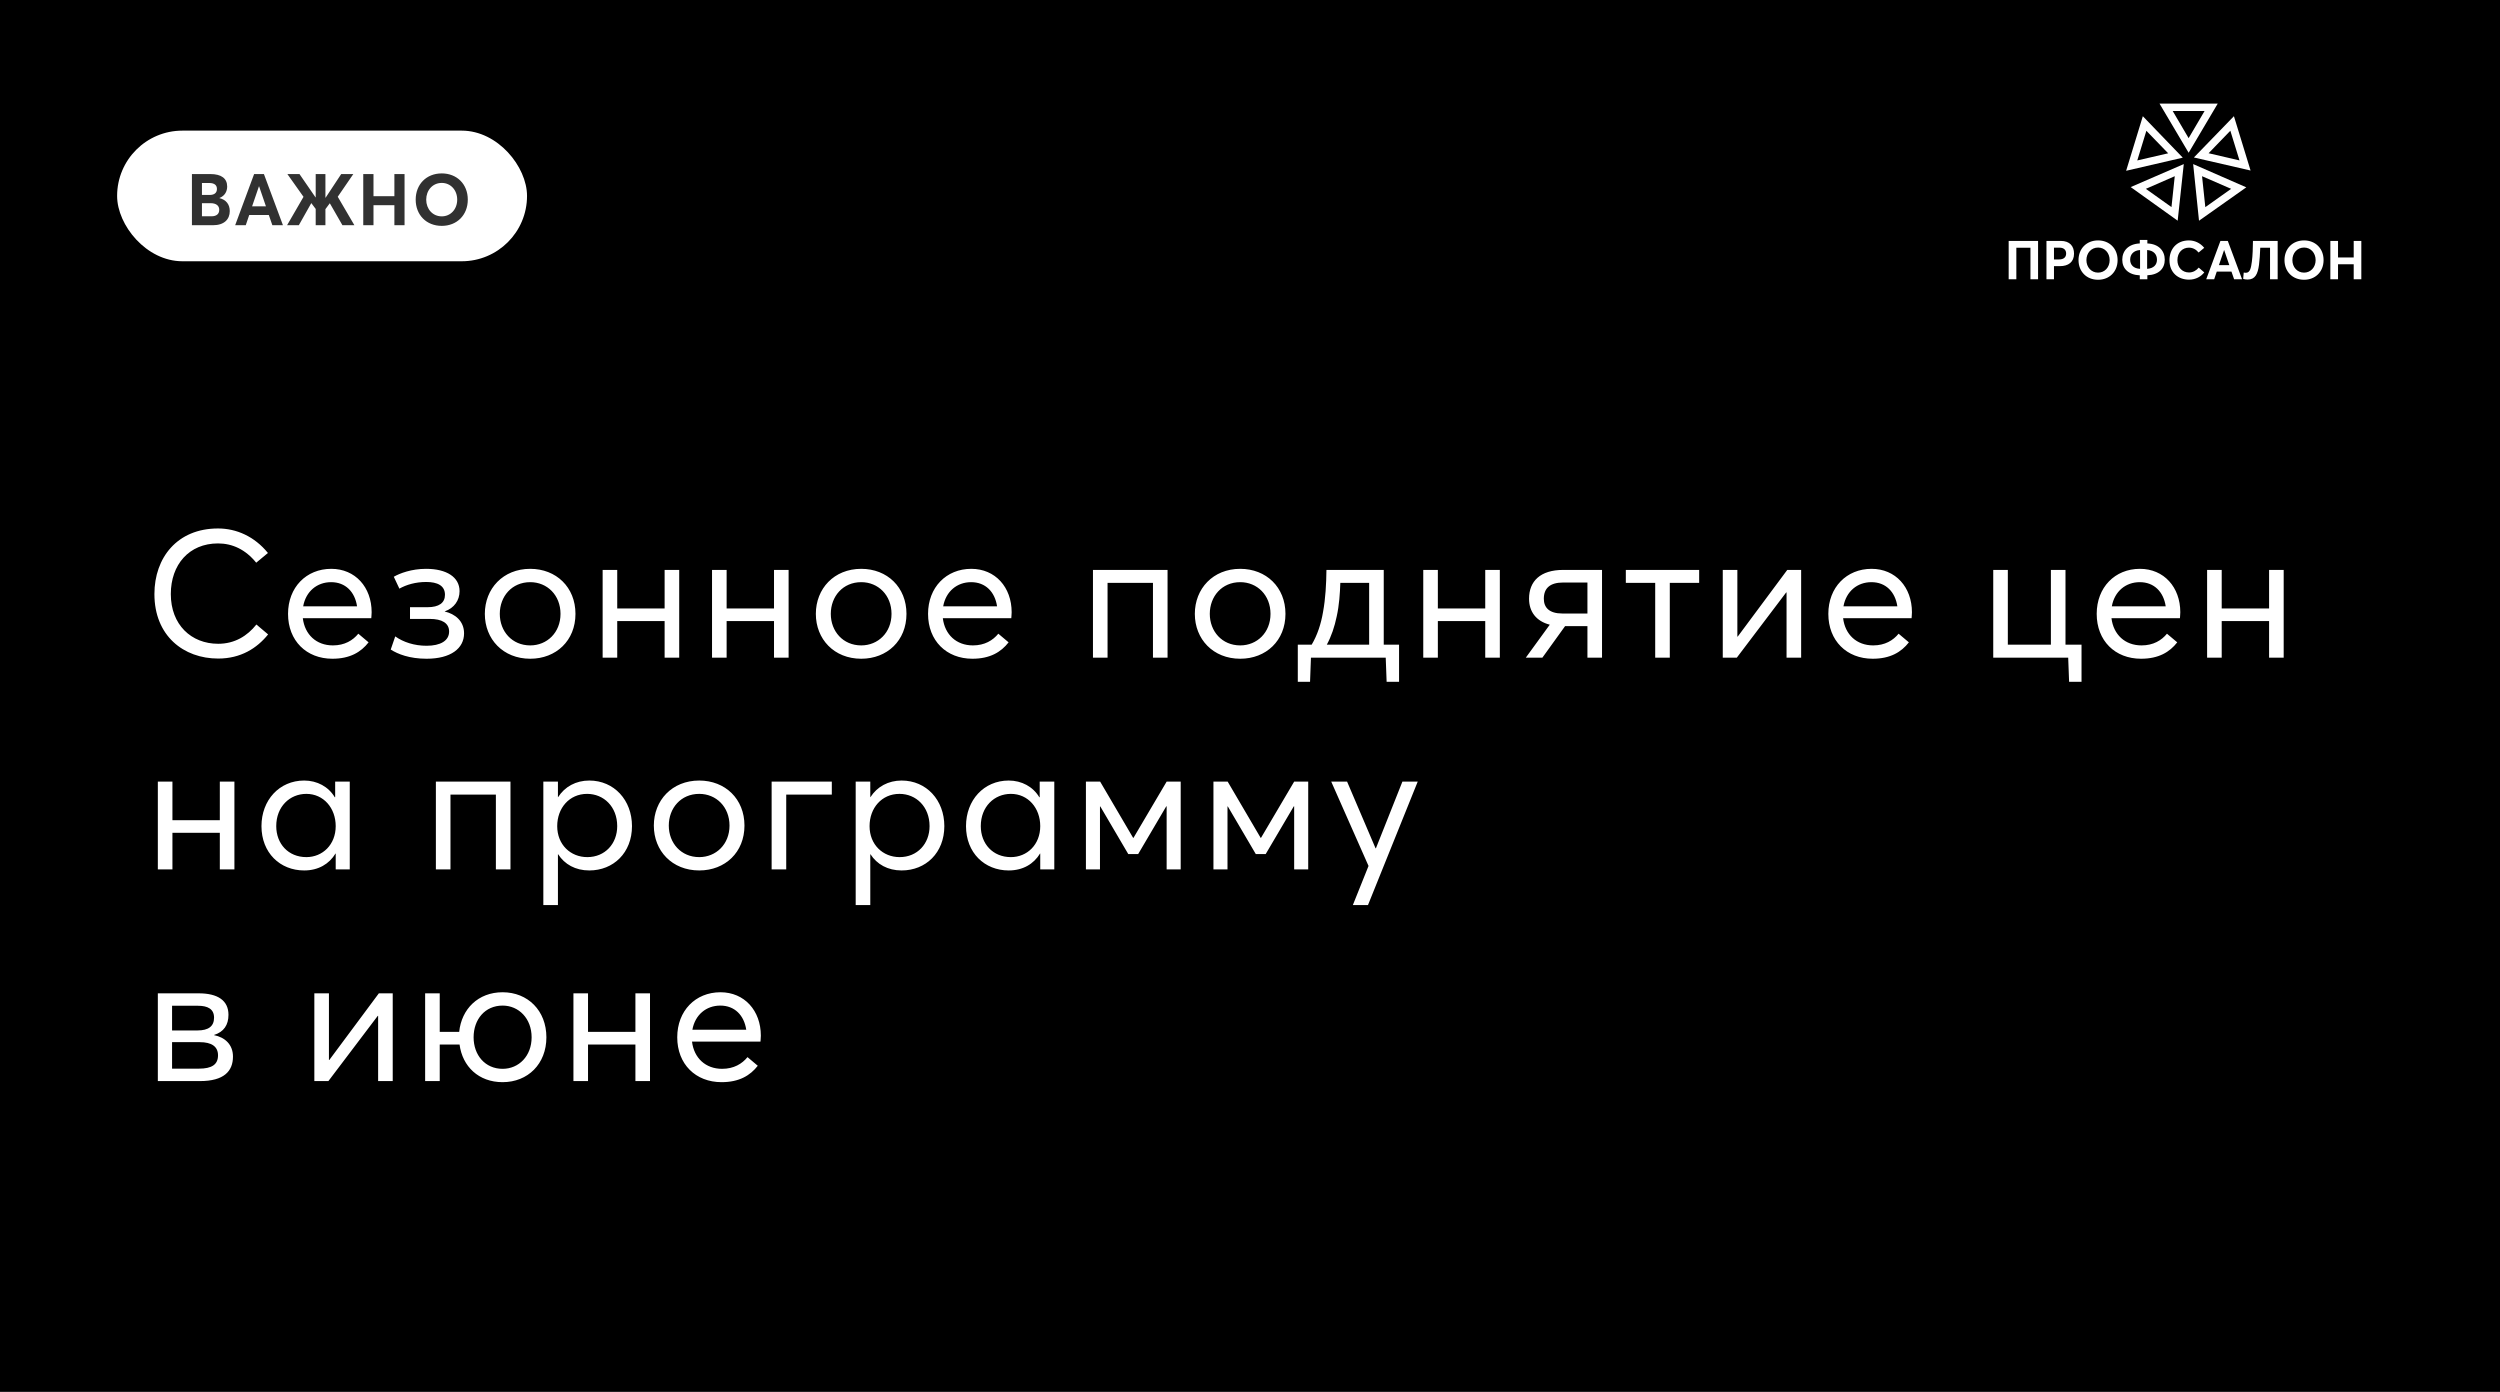 <svg width="555" height="309" viewBox="0 0 555 309" fill="none" xmlns="http://www.w3.org/2000/svg">
<rect width="555" height="309" fill="black"/>
<path d="M445.924 62V53.48H452.452V62H450.76V54.992H447.628V62H445.924ZM454.315 62V53.48H457.471C459.535 53.48 460.435 54.68 460.435 56.312C460.435 58.184 459.175 59.084 457.303 59.084H455.983V62H454.315ZM455.983 57.596H457.123C458.179 57.596 458.683 57.068 458.683 56.288C458.683 55.496 458.179 54.98 457.207 54.98H455.983V57.596ZM465.775 62.108C463.195 62.108 461.431 60.272 461.431 57.74C461.431 55.208 463.195 53.372 465.775 53.372C468.271 53.372 470.107 55.136 470.107 57.74C470.107 60.332 468.271 62.108 465.775 62.108ZM465.775 60.524C467.239 60.524 468.343 59.348 468.343 57.74C468.343 56.132 467.239 54.956 465.775 54.956C464.239 54.956 463.183 56.192 463.183 57.74C463.183 59.288 464.239 60.524 465.775 60.524ZM480.576 57.656C480.576 59.624 479.256 61.004 476.712 61.112V62H475.032V61.124C472.5 61.016 471.144 59.624 471.144 57.656C471.144 55.676 472.5 54.152 475.032 54.044V53.264H476.712V54.044C479.244 54.152 480.576 55.676 480.576 57.656ZM472.896 57.644C472.896 58.772 473.604 59.6 475.092 59.684V55.508C473.628 55.604 472.896 56.492 472.896 57.644ZM476.664 59.684C478.128 59.576 478.848 58.772 478.848 57.644C478.848 56.492 478.128 55.616 476.664 55.508V59.684ZM485.967 62.084C483.591 62.084 481.623 60.572 481.623 57.764C481.623 55.328 483.183 53.372 485.943 53.372C487.167 53.372 488.427 53.9 489.339 55.016L488.091 56.06C487.539 55.388 486.819 54.98 485.943 54.98C484.491 54.98 483.387 56.06 483.387 57.764C483.387 59.348 484.443 60.488 485.967 60.488C486.855 60.488 487.599 60.044 488.115 59.408L489.351 60.476C488.619 61.388 487.467 62.084 485.967 62.084ZM489.782 62L492.938 53.48H494.57L497.738 62H495.974L495.386 60.296H492.122L491.546 62H489.782ZM492.602 58.856H494.906L493.766 55.52H493.742L492.602 58.856ZM500.157 53.48H505.641V62H503.949V54.992H501.777C501.717 56.384 501.645 57.728 501.501 58.784C501.225 60.86 500.637 62.06 498.969 62.06C498.633 62.06 498.213 62 497.985 61.916L498.105 60.512C498.237 60.548 498.453 60.56 498.573 60.56C499.509 60.56 499.725 59.528 499.917 58.052C500.097 56.72 500.133 54.968 500.157 53.48ZM511.502 62.108C508.922 62.108 507.158 60.272 507.158 57.74C507.158 55.208 508.922 53.372 511.502 53.372C513.998 53.372 515.834 55.136 515.834 57.74C515.834 60.332 513.998 62.108 511.502 62.108ZM511.502 60.524C512.966 60.524 514.07 59.348 514.07 57.74C514.07 56.132 512.966 54.956 511.502 54.956C509.966 54.956 508.91 56.192 508.91 57.74C508.91 59.288 509.966 60.524 511.502 60.524ZM517.338 62V53.48H519.042V57.164H522.522V53.48H524.214V62H522.522V58.664H519.042V62H517.338Z" fill="white"/>
<path fill-rule="evenodd" clip-rule="evenodd" d="M473.015 41.533L483.444 48.995L484.798 36.428L473.014 41.533H473.015ZM482.068 45.975L476.381 41.922L482.796 39.118L482.068 45.975Z" fill="white"/>
<path fill-rule="evenodd" clip-rule="evenodd" d="M472 37.915L484.576 35.002L475.708 25.799L472 37.917V37.915ZM481.334 34.032L474.475 35.618L476.494 29.037L481.334 34.032Z" fill="white"/>
<path fill-rule="evenodd" clip-rule="evenodd" d="M479.413 23L485.878 33.916L492.334 23.004L485.025 23H479.412H479.413ZM485.875 30.669L482.34 24.646H489.414L485.875 30.669Z" fill="white"/>
<path fill-rule="evenodd" clip-rule="evenodd" d="M495.931 25.793L487.045 34.959L499.626 37.856L495.931 25.793ZM497.168 35.612L490.308 34.016L495.136 29.021L497.168 35.613V35.612Z" fill="white"/>
<path fill-rule="evenodd" clip-rule="evenodd" d="M498.673 41.587L486.881 36.426L488.18 49L498.675 41.587H498.673ZM488.855 39.117L495.31 41.922L489.58 45.987L488.855 39.119V39.117Z" fill="white"/>
<rect x="26" y="29" width="91" height="29" rx="14.5" fill="white"/>
<path d="M42.608 50V38.64H46.704C49.12 38.64 50.432 39.6 50.432 41.408C50.432 42.432 49.952 43.472 48.72 43.952V43.984C50.176 44.336 51.008 45.36 51.008 46.864C51.008 48.672 49.792 50 47.264 50H42.608ZM44.832 43.28H46.528C47.504 43.28 48.16 42.88 48.16 41.952C48.16 41.152 47.664 40.624 46.432 40.624H44.832V43.28ZM44.832 48.016H46.944C48.016 48.016 48.672 47.536 48.672 46.576C48.672 45.68 48.016 45.104 46.72 45.104H44.832V48.016ZM52.206 50L56.414 38.64H58.59L62.814 50H60.462L59.678 47.728H55.326L54.558 50H52.206ZM55.966 45.808H59.038L57.518 41.36H57.486L55.966 45.808ZM63.732 50L67.38 43.696L63.796 38.64H66.484L70.052 43.824L70.084 43.808V38.64H72.244V43.888L72.276 43.904L75.748 38.64H78.436L74.98 43.68L78.676 50H76.02L73.22 45.12L72.244 46.432V50H70.084V46.384L69.108 45.088L66.34 50H63.732ZM80.642 50V38.64H82.914V43.552H87.554V38.64H89.81V50H87.554V45.552H82.914V50H80.642ZM98.075 50.144C94.635 50.144 92.283 47.696 92.283 44.32C92.283 40.944 94.635 38.496 98.075 38.496C101.403 38.496 103.851 40.848 103.851 44.32C103.851 47.776 101.403 50.144 98.075 50.144ZM98.075 48.032C100.027 48.032 101.499 46.464 101.499 44.32C101.499 42.176 100.027 40.608 98.075 40.608C96.027 40.608 94.619 42.256 94.619 44.32C94.619 46.384 96.027 48.032 98.075 48.032Z" fill="#313131"/>
<path d="M48.44 146.2C40.76 146.2 34.28 141.16 34.28 131.88C34.28 123.84 39.32 117.32 48.4 117.32C52.48 117.32 56.48 119.08 59.48 122.76L56.88 124.92C54.52 122 51.6 120.64 48.4 120.64C41.96 120.64 37.92 125.36 37.92 131.88C37.92 138.68 42.44 142.92 48.44 142.92C52.12 142.92 54.92 141.16 56.92 138.64L59.52 140.84C57.04 143.92 53.44 146.2 48.44 146.2ZM82.505 135.92C82.505 136.44 82.425 137 82.425 137.24H67.225C67.665 140.88 70.225 143.28 73.905 143.28C76.505 143.28 78.345 142.16 79.545 140.68L81.825 142.6C80.145 144.76 77.705 146.24 73.785 146.24C68.025 146.24 63.945 142.24 63.945 136.28C63.945 130.4 67.985 126.28 73.545 126.28C78.865 126.28 82.505 130.36 82.505 135.92ZM73.505 129.24C70.385 129.24 67.905 131.28 67.305 134.6H79.265C78.785 131.4 76.705 129.24 73.505 129.24ZM94.702 146.24C90.902 146.24 88.302 145.2 86.742 144.2L87.742 141.28C89.542 142.56 91.982 143.36 94.702 143.36C97.782 143.36 99.702 142.24 99.702 140.2C99.702 138.32 98.102 137.4 95.422 137.4H91.022V134.8H94.902C97.462 134.8 98.782 133.84 98.782 132.04C98.782 130 97.102 129.2 94.622 129.2C92.262 129.2 90.222 129.8 88.662 130.68L87.422 128.04C88.742 127.28 91.342 126.28 94.582 126.28C99.142 126.28 102.022 128.12 102.022 131.24C102.022 133.28 100.822 135 98.742 135.72V135.76C100.982 136.28 103.022 137.84 103.022 140.6C103.022 143.96 100.062 146.24 94.702 146.24ZM117.714 146.24C111.674 146.24 107.634 141.88 107.634 136.28C107.634 130.68 111.674 126.28 117.714 126.28C123.474 126.28 127.754 130.36 127.754 136.28C127.754 142.2 123.474 146.24 117.714 146.24ZM117.714 143.28C121.434 143.28 124.434 140.44 124.434 136.28C124.434 132.12 121.474 129.24 117.714 129.24C113.634 129.24 110.954 132.4 110.954 136.28C110.954 140.16 113.674 143.28 117.714 143.28ZM133.785 146V126.52H137.025V135.08H147.545V126.52H150.785V146H147.545V137.88H137.025V146H133.785ZM158.071 146V126.52H161.311V135.08H171.831V126.52H175.071V146H171.831V137.88H161.311V146H158.071ZM191.197 146.24C185.157 146.24 181.117 141.88 181.117 136.28C181.117 130.68 185.157 126.28 191.197 126.28C196.957 126.28 201.237 130.36 201.237 136.28C201.237 142.2 196.957 146.24 191.197 146.24ZM191.197 143.28C194.917 143.28 197.917 140.44 197.917 136.28C197.917 132.12 194.957 129.24 191.197 129.24C187.117 129.24 184.437 132.4 184.437 136.28C184.437 140.16 187.157 143.28 191.197 143.28ZM224.588 135.92C224.588 136.44 224.508 137 224.508 137.24H209.308C209.748 140.88 212.308 143.28 215.988 143.28C218.588 143.28 220.428 142.16 221.628 140.68L223.908 142.6C222.228 144.76 219.788 146.24 215.868 146.24C210.108 146.24 206.028 142.24 206.028 136.28C206.028 130.4 210.068 126.28 215.628 126.28C220.948 126.28 224.588 130.36 224.588 135.92ZM215.588 129.24C212.468 129.24 209.988 131.28 209.388 134.6H221.348C220.868 131.4 218.788 129.24 215.588 129.24ZM242.637 146V126.52H259.197V146H255.957V129.4H245.877V146H242.637ZM275.333 146.24C269.293 146.24 265.253 141.88 265.253 136.28C265.253 130.68 269.293 126.28 275.333 126.28C281.093 126.28 285.373 130.36 285.373 136.28C285.373 142.2 281.093 146.24 275.333 146.24ZM275.333 143.28C279.053 143.28 282.053 140.44 282.053 136.28C282.053 132.12 279.093 129.24 275.333 129.24C271.253 129.24 268.573 132.4 268.573 136.28C268.573 140.16 271.293 143.28 275.333 143.28ZM310.591 143.12V151.36H307.831L307.631 146H291.031L290.831 151.36H288.111V143.12H291.191C292.471 140.96 293.271 138.48 293.711 135.88C294.271 132.84 294.431 129.64 294.471 126.52H307.191V143.12H310.591ZM294.551 143.12H303.951V129.4H297.551C297.471 131.72 297.311 134.32 296.751 136.84C296.271 139.16 295.551 141.28 294.551 143.12ZM315.963 146V126.52H319.203V135.08H329.723V126.52H332.963V146H329.723V137.88H319.203V146H315.963ZM347.049 126.52H355.649V146H352.409V139H347.449L342.409 146H338.729L344.049 138.68C341.049 137.92 339.449 135.8 339.449 132.92C339.449 129.04 341.929 126.52 347.049 126.52ZM352.409 136.2V129.32H347.009C344.129 129.32 342.729 130.56 342.729 132.92C342.729 134.88 343.929 136.2 346.849 136.2H352.409ZM367.454 146V129.4H360.934V126.52H377.214V129.4H370.694V146H367.454ZM382.454 146V126.52H385.694V141.32H385.774L396.774 126.52H399.854V146H396.614V131.52H396.534L385.574 146H382.454ZM424.451 135.92C424.451 136.44 424.371 137 424.371 137.24H409.171C409.611 140.88 412.171 143.28 415.851 143.28C418.451 143.28 420.291 142.16 421.491 140.68L423.771 142.6C422.091 144.76 419.651 146.24 415.731 146.24C409.971 146.24 405.891 142.24 405.891 136.28C405.891 130.4 409.931 126.28 415.491 126.28C420.811 126.28 424.451 130.36 424.451 135.92ZM415.451 129.24C412.331 129.24 409.851 131.28 409.251 134.6H421.211C420.731 131.4 418.651 129.24 415.451 129.24ZM462.099 143.12V151.36H459.339L459.139 146H442.499V126.52H445.739V143.12H455.299V126.52H458.539V143.12H462.099ZM484.027 135.92C484.027 136.44 483.947 137 483.947 137.24H468.747C469.187 140.88 471.747 143.28 475.427 143.28C478.027 143.28 479.867 142.16 481.067 140.68L483.347 142.6C481.667 144.76 479.227 146.24 475.307 146.24C469.547 146.24 465.467 142.24 465.467 136.28C465.467 130.4 469.507 126.28 475.067 126.28C480.387 126.28 484.027 130.36 484.027 135.92ZM475.027 129.24C471.907 129.24 469.427 131.28 468.827 134.6H480.787C480.307 131.4 478.227 129.24 475.027 129.24ZM489.978 146V126.52H493.218V135.08H503.738V126.52H506.978V146H503.738V137.88H493.218V146H489.978ZM35.04 193V173.52H38.28V182.08H48.8V173.52H52.04V193H48.8V184.88H38.28V193H35.04ZM67.526 193.24C62.166 193.24 58.046 189.32 58.046 183.4C58.046 177.64 62.006 173.28 67.526 173.28C70.406 173.28 72.926 174.64 74.326 177L74.406 176.96V173.52H77.646V193H74.526V189.48H74.486C73.086 191.8 70.686 193.24 67.526 193.24ZM68.006 190.28C71.606 190.28 74.526 187.52 74.526 183.4C74.526 179.4 71.846 176.24 68.006 176.24C64.326 176.24 61.326 179.08 61.326 183.4C61.326 187.32 64.006 190.28 68.006 190.28ZM96.765 193V173.52H113.325V193H110.085V176.4H100.005V193H96.765ZM120.621 200.92V173.52H123.861V176.96H123.901C125.381 174.64 127.861 173.28 130.821 173.28C136.341 173.28 140.301 177.64 140.301 183.4C140.301 189.32 136.181 193.24 130.821 193.24C127.741 193.24 125.341 191.88 123.901 189.64H123.861V200.92H120.621ZM130.381 190.28C134.301 190.28 137.021 187.32 137.021 183.4C137.021 179.08 134.021 176.24 130.341 176.24C126.381 176.24 123.701 179.4 123.701 183.4C123.701 187.52 126.661 190.28 130.381 190.28ZM155.232 193.24C149.192 193.24 145.152 188.88 145.152 183.28C145.152 177.68 149.192 173.28 155.232 173.28C160.992 173.28 165.272 177.36 165.272 183.28C165.272 189.2 160.992 193.24 155.232 193.24ZM155.232 190.28C158.952 190.28 161.952 187.44 161.952 183.28C161.952 179.12 158.992 176.24 155.232 176.24C151.152 176.24 148.472 179.4 148.472 183.28C148.472 187.16 151.192 190.28 155.232 190.28ZM171.302 193V173.52H184.662V176.4H174.542V193H171.302ZM189.963 200.92V173.52H193.203V176.96H193.243C194.723 174.64 197.203 173.28 200.163 173.28C205.683 173.28 209.643 177.64 209.643 183.4C209.643 189.32 205.523 193.24 200.163 193.24C197.083 193.24 194.683 191.88 193.243 189.64H193.203V200.92H189.963ZM199.723 190.28C203.643 190.28 206.363 187.32 206.363 183.4C206.363 179.08 203.363 176.24 199.683 176.24C195.723 176.24 193.043 179.4 193.043 183.4C193.043 187.52 196.003 190.28 199.723 190.28ZM223.934 193.24C218.574 193.24 214.454 189.32 214.454 183.4C214.454 177.64 218.414 173.28 223.934 173.28C226.814 173.28 229.334 174.64 230.734 177L230.814 176.96V173.52H234.054V193H230.934V189.48H230.894C229.494 191.8 227.094 193.24 223.934 193.24ZM224.414 190.28C228.014 190.28 230.934 187.52 230.934 183.4C230.934 179.4 228.254 176.24 224.414 176.24C220.734 176.24 217.734 179.08 217.734 183.4C217.734 187.32 220.414 190.28 224.414 190.28ZM241.074 193V173.52H244.234L251.554 186H251.634L258.994 173.52H262.114V193H258.994V179H258.914L252.674 189.6H250.474L244.274 179.04H244.194V193H241.074ZM269.384 193V173.52H272.544L279.864 186H279.944L287.304 173.52H290.424V193H287.304V179H287.224L280.984 189.6H278.784L272.584 179.04H272.504V193H269.384ZM300.333 200.92L303.813 192.24L295.533 173.52H299.053L305.373 188.32H305.453L311.333 173.52H314.733L303.693 200.92H300.333ZM35.04 240V220.52H44.12C48.36 220.52 50.72 222.12 50.72 225.28C50.72 227.56 49.68 229.08 47.52 229.76V229.8C49.92 230.28 51.72 231.88 51.72 234.56C51.72 237.8 49.72 240 44.4 240H35.04ZM38.2 228.76H43.84C46.28 228.76 47.52 227.84 47.52 225.92C47.52 224 46.12 223.28 43.96 223.28H38.2V228.76ZM38.2 237.24H44.16C47.04 237.24 48.4 236.32 48.4 234.28C48.4 232.32 46.96 231.36 44.36 231.36H38.2V237.24ZM69.784 240V220.52H73.024V235.32H73.104L84.104 220.52H87.184V240H83.944V225.52H83.864L72.904 240H69.784ZM111.58 220.28C117.18 220.28 121.3 224.36 121.3 230.28C121.3 236.2 117.18 240.24 111.58 240.24C106.26 240.24 102.66 236.76 102.02 231.88H97.62V240H94.38V220.52H97.62V229.08H101.94C102.46 224 106.14 220.28 111.58 220.28ZM111.58 237.28C115.18 237.28 118.02 234.44 118.02 230.28C118.02 226.12 115.18 223.24 111.58 223.24C107.66 223.24 105.14 226.32 105.14 230.28C105.14 234.24 107.7 237.28 111.58 237.28ZM127.301 240V220.52H130.541V229.08H141.061V220.52H144.301V240H141.061V231.88H130.541V240H127.301ZM168.907 229.92C168.907 230.44 168.827 231 168.827 231.24H153.627C154.067 234.88 156.627 237.28 160.307 237.28C162.907 237.28 164.747 236.16 165.947 234.68L168.227 236.6C166.547 238.76 164.107 240.24 160.187 240.24C154.427 240.24 150.347 236.24 150.347 230.28C150.347 224.4 154.387 220.28 159.947 220.28C165.267 220.28 168.907 224.36 168.907 229.92ZM159.907 223.24C156.787 223.24 154.307 225.28 153.707 228.6H165.667C165.187 225.4 163.107 223.24 159.907 223.24Z" fill="white"/>
</svg>
